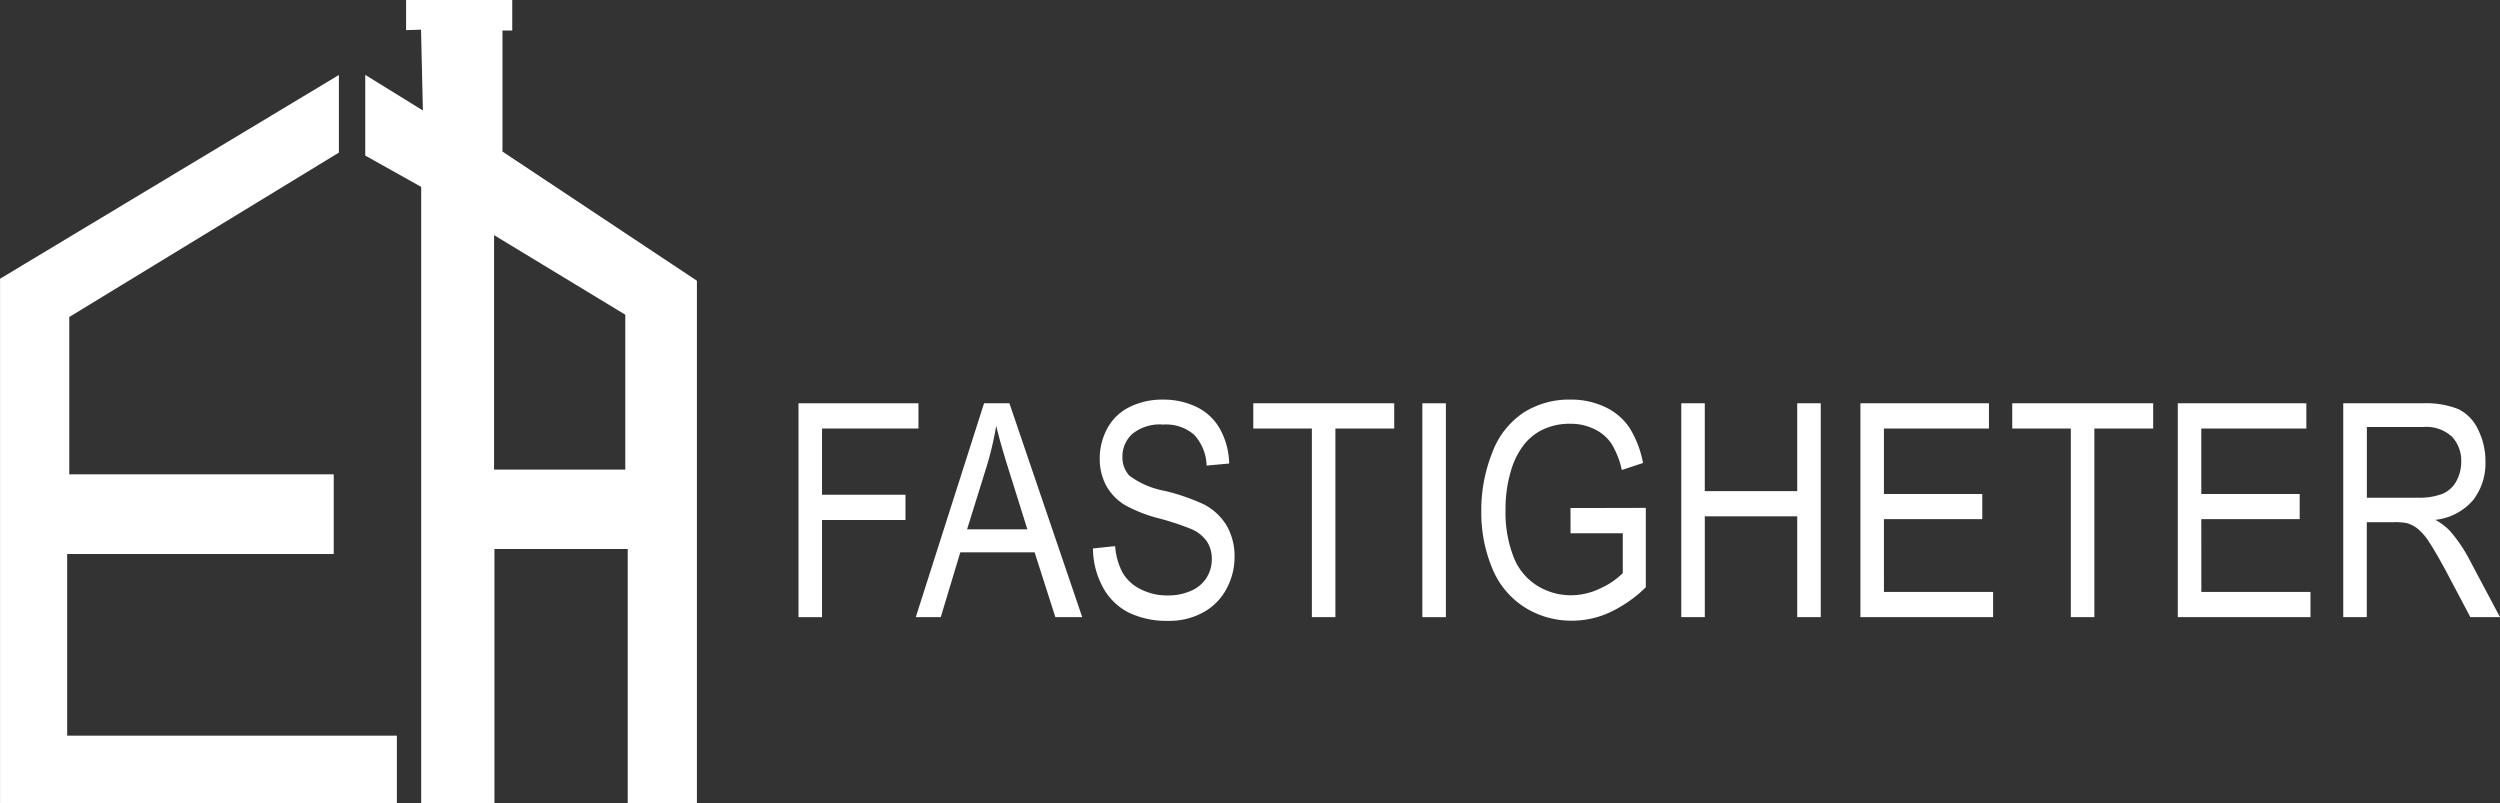 <svg xmlns="http://www.w3.org/2000/svg" width="167.483" height="53.807" viewBox="0 0 167.483 53.807">
  <rect x="0" y="0" width="167.483" height="53.807" fill="#333333" stroke="none"/>
  <g id="Group_31" data-name="Group 31" transform="translate(-98.436 -91.519)">
    <g id="Group_4" data-name="Group 4" transform="translate(115.151 118.292)">
      <path id="Path_39" data-name="Path 39" d="M-102.126,182.329l-2.072-3.9a9.7,9.7,0,0,0-1.308-1.906,4.087,4.087,0,0,0-.951-.713,3.874,3.874,0,0,0,2.535-1.329,4.028,4.028,0,0,0,.821-2.57,4.7,4.7,0,0,0-.5-2.16,2.849,2.849,0,0,0-1.324-1.364,5.95,5.95,0,0,0-2.42-.385h-5.282v14.327h1.577v-6.363h1.828a4.014,4.014,0,0,1,.878.069,2.193,2.193,0,0,1,.718.381,3.964,3.964,0,0,1,.8.958q.447.683,1.138,1.974l1.576,2.981Zm-5.532-8h-3.388v-4.74h3.77a2.54,2.54,0,0,1,1.938.656,2.345,2.345,0,0,1,.614,1.671,2.683,2.683,0,0,1-.317,1.285,1.891,1.891,0,0,1-.927.86A4.265,4.265,0,0,1-107.659,174.324Z" transform="translate(252.894 -167.757)" fill="#fff"/>
      <path id="Path_40" data-name="Path 40" d="M-370.73,169.691h6.459V168h-8.036v14.328h1.577v-6.509h5.59v-1.691h-5.59Z" transform="translate(409.086 -167.756)" fill="#fff"/>
      <path id="Path_41" data-name="Path 41" d="M-348.018,168l-4.574,14.328h1.674l1.308-4.34h4.98l1.389,4.34h1.8L-346.32,168Zm-1.137,8.444,1.308-4.2a21.241,21.241,0,0,0,.642-2.737q.276,1.163.844,2.971l1.244,3.968Z" transform="translate(397.228 -167.757)" fill="#fff"/>
      <path id="Path_42" data-name="Path 42" d="M-315.356,174.414a13.83,13.83,0,0,0-2.637-.913,5.662,5.662,0,0,1-2.376-1.022,1.79,1.79,0,0,1-.463-1.27,2.032,2.032,0,0,1,.654-1.519,2.918,2.918,0,0,1,2.084-.631,2.838,2.838,0,0,1,2.076.693,3.184,3.184,0,0,1,.825,2.053l1.511-.137a4.988,4.988,0,0,0-.584-2.258,3.581,3.581,0,0,0-1.556-1.51,5.082,5.082,0,0,0-2.335-.513h0a4.835,4.835,0,0,0-2.184.489,3.356,3.356,0,0,0-1.5,1.432,4.191,4.191,0,0,0-.512,2.028,3.772,3.772,0,0,0,.418,1.783,3.493,3.493,0,0,0,1.272,1.334,9.6,9.6,0,0,0,2.3.895,18.345,18.345,0,0,1,2.121.7,2.437,2.437,0,0,1,1.072.845,2.121,2.121,0,0,1,.325,1.178,2.344,2.344,0,0,1-.337,1.227,2.282,2.282,0,0,1-1.028.885,3.725,3.725,0,0,1-1.592.322,3.883,3.883,0,0,1-1.828-.425,2.817,2.817,0,0,1-1.2-1.114,4.508,4.508,0,0,1-.492-1.764l-1.486.156a5.553,5.553,0,0,0,.654,2.576,4.049,4.049,0,0,0,1.715,1.706,5.84,5.84,0,0,0,2.71.567,4.678,4.678,0,0,0,2.3-.562,3.85,3.85,0,0,0,1.563-1.574,4.481,4.481,0,0,0,.545-2.154,4.1,4.1,0,0,0-.5-2.039A3.832,3.832,0,0,0-315.356,174.414Z" transform="translate(379.313 -167.388)" fill="#fff"/>
      <path id="Path_43" data-name="Path 43" d="M-295.856,169.691h3.924v12.637h1.577V169.691h3.94V168h-9.441Z" transform="translate(363.103 -167.756)" fill="#fff"/>
      <rect id="Rectangle_11" data-name="Rectangle 11" width="1.576" height="14.328" transform="translate(78.573 0.244)" fill="#fff"/>
      <path id="Path_44" data-name="Path 44" d="M-251.537,176.34h3.5v2.668a5.02,5.02,0,0,1-1.48,1.012,4.513,4.513,0,0,1-2,.474,4.275,4.275,0,0,1-2.227-.626,3.935,3.935,0,0,1-1.6-1.915,8.213,8.213,0,0,1-.549-3.206,8.84,8.84,0,0,1,.455-2.884,5.194,5.194,0,0,1,.751-1.417,3.534,3.534,0,0,1,1.272-1.041,4.114,4.114,0,0,1,1.868-.4,3.559,3.559,0,0,1,1.642.376,2.834,2.834,0,0,1,1.137,1,5.774,5.774,0,0,1,.666,1.72l1.422-.469a6.867,6.867,0,0,0-.9-2.347,3.992,3.992,0,0,0-1.637-1.4,5.3,5.3,0,0,0-2.334-.5h-.006a5.679,5.679,0,0,0-3.14.878,5.529,5.529,0,0,0-2.092,2.693,10.4,10.4,0,0,0-.727,3.905,9.637,9.637,0,0,0,.731,3.821,5.593,5.593,0,0,0,2.165,2.614,5.864,5.864,0,0,0,3.19.9,6.061,6.061,0,0,0,2.535-.562,8.7,8.7,0,0,0,2.4-1.676v-5.318l-5.046.01Z" transform="translate(340.038 -167.388)" fill="#fff"/>
      <path id="Path_45" data-name="Path 45" d="M-216.144,173.884h-6.191V168h-1.576v14.328h1.576v-6.753h6.191v6.753h1.577V168h-1.577Z" transform="translate(319.83 -167.756)" fill="#fff"/>
      <path id="Path_46" data-name="Path 46" d="M-192.225,175.76h6.59v-1.681h-6.59v-4.388h7.036V168H-193.8v14.328h8.888v-1.691h-7.312Z" transform="translate(301.72 -167.756)" fill="#fff"/>
      <path id="Path_47" data-name="Path 47" d="M-168.278,169.691h3.925v12.637h1.576V169.691h3.941V168h-9.441Z" transform="translate(286.369 -167.756)" fill="#fff"/>
      <path id="Path_48" data-name="Path 48" d="M-138.871,175.76h6.59v-1.681h-6.59v-4.388h7.036V168h-8.611v14.328h8.888v-1.691h-7.312Z" transform="translate(269.629 -167.756)" fill="#fff"/>
    </g>
    <g id="Group_29" data-name="Group 29" transform="translate(-28.124 -98.528)">
      <path id="Path_55" data-name="Path 55" d="M131.06,257.158h17.858V251.82H131.2V241.279l18.063-11.014v-5.2l-22.7,13.65v35.137h26.584v-4.527H131.06Z" transform="translate(0 -29.995)" fill="#fff"/>
      <path id="Path_56" data-name="Path 56" d="M306.445,200.2v-8.109h.655v-2.047h-7.111v2.022l1-.031.126,5.413-3.862-2.384v5.406L301,202.567v41.287h4.907V226.826h8.929v17.028h4.635v-35Zm8.229,21.307h-8.792V205.8l8.792,5.33Z" transform="translate(-146.223)" fill="#fff"/>
    </g>
  </g>
</svg>
